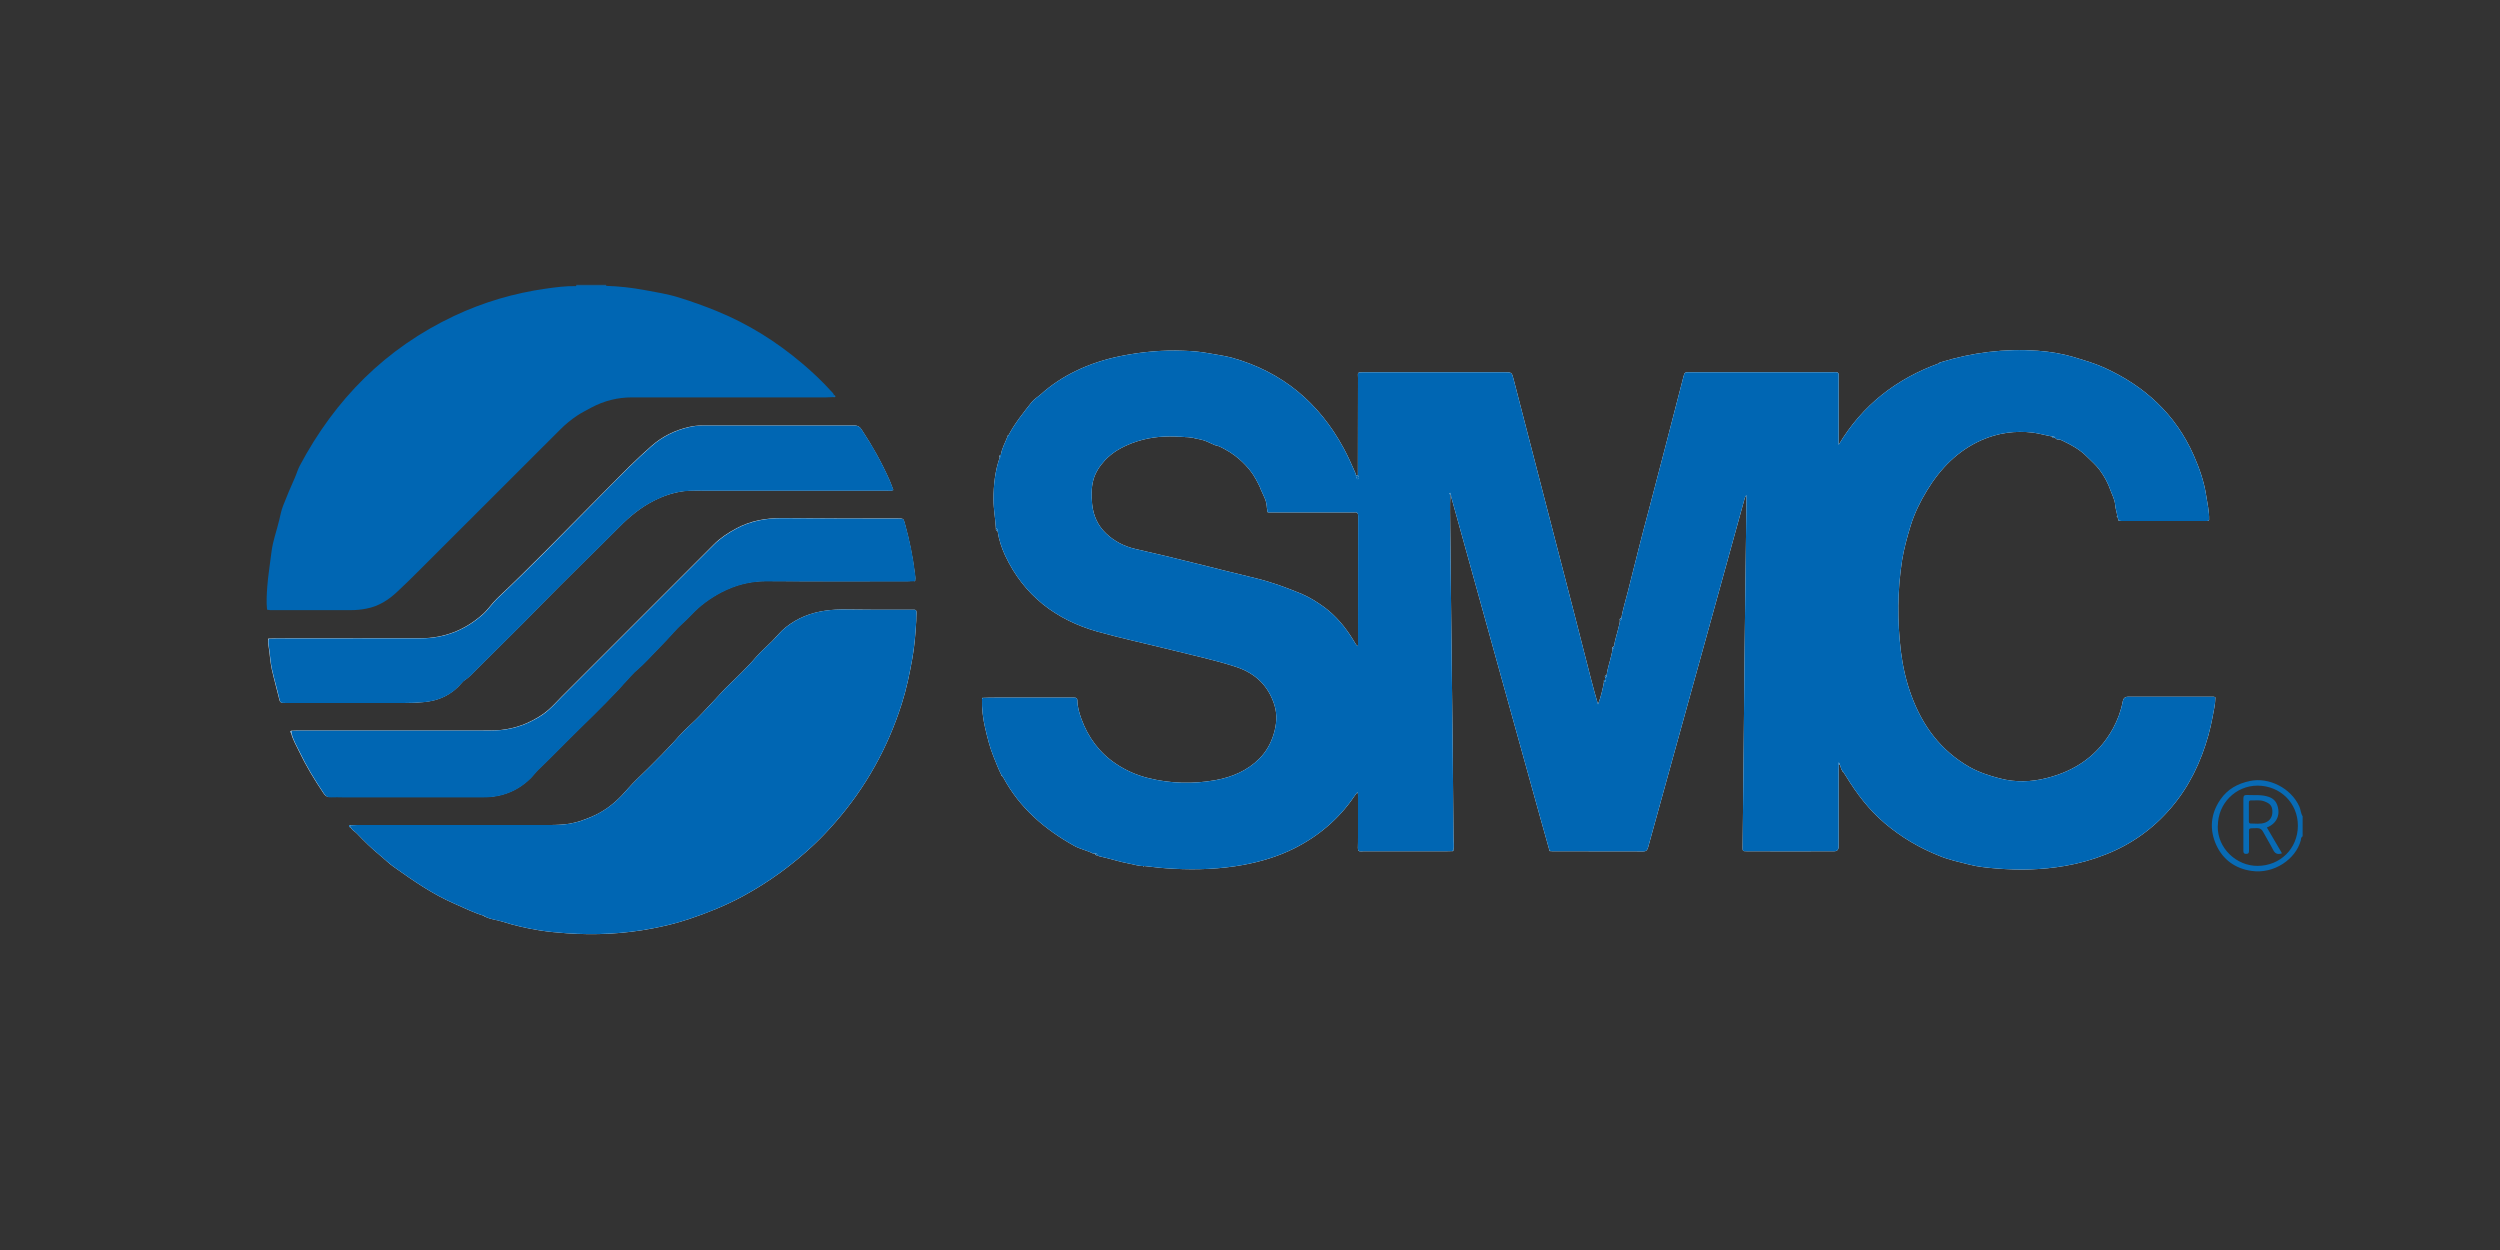 <?xml version="1.0" encoding="UTF-8"?>
<svg id="Vrstva_1" data-name="Vrstva 1" xmlns="http://www.w3.org/2000/svg" viewBox="0 0 200 100">
  <rect x="0" y="0" width="200" height="100" fill="#333333" stroke="none"/>
  <defs>
    <style>
      .cls-1 {
        fill: #fff;
      }

      .cls-2 {
        fill: #086bb5;
      }

      .cls-3 {
        fill: #0066b3;
      }
    </style>
  </defs>
  <path class="cls-1" d="m73.14,46.49c.06.01.08,0,.07-.07.03-.17,0-.34-.02-.51-.17-1.37-.44-2.71-.81-4.04-.11-.39-.11-.39-.5-.39-3.11,0-6.21,0-9.32-.03-1.29-.01-2.5.2-3.65.82-.66.35-1.3.77-1.81,1.29-.51.52-1.03,1.04-1.55,1.55-3.53,3.54-7.07,7.07-10.6,10.6-.33.33-.63.67-.97.98-.53.49-1.15.85-1.81,1.15-.54.24-1.1.4-1.68.5-.6.11-1.21.1-1.81.1-4.96,0-9.91,0-14.87,0-.17,0-.34.01-.51.02-.13.05-.08.11-.01.18.12.52.4.98.63,1.46.56,1.17,1.23,2.28,1.96,3.36.15.23.32.32.59.3.29-.02.59,0,.89,0,3.77,0,7.54,0,11.31,0,1.46,0,2.72-.49,3.77-1.53.21-.21.37-.45.59-.66,1.14-1.09,2.23-2.23,3.36-3.33,1.39-1.34,2.76-2.7,4.03-4.15.4-.45.89-.81,1.3-1.25.71-.76,1.46-1.48,2.15-2.27.43-.49.95-.91,1.4-1.39.69-.74,1.5-1.33,2.39-1.8,1.12-.59,2.31-.91,3.6-.9,3.78.03,7.57.01,11.35.01.17,0,.34-.01.51-.02Z"/>
  <path class="cls-1" d="m21.46,51.16c-.04.31.05.62.08.92.05.48.1.97.2,1.45.16.74.37,1.47.55,2.21.11.48.1.49.59.49,3.13,0,6.27,0,9.4,0,.52,0,1.04-.01,1.56-.06,1.25-.1,2.3-.59,3.11-1.56.06-.08.13-.15.22-.2.38-.25.68-.59,1-.91,1.68-1.69,3.39-3.34,5.05-5.05,2.07-2.13,4.22-4.19,6.32-6.3.82-.83,1.71-1.56,2.75-2.09.76-.39,1.56-.66,2.41-.77.63-.08,1.27-.04,1.9-.04,4.79,0,9.57,0,14.36,0,.16,0,.33.03.5-.05-.11-.29-.2-.55-.31-.8-.63-1.42-1.39-2.77-2.25-4.07-.14-.21-.3-.29-.55-.29-4.07,0-8.13,0-12.2,0-.35,0-.7.04-1.04.12-1.13.26-2.14.76-3.01,1.53-.59.52-1.17,1.06-1.73,1.61-1.04,1.03-2.06,2.08-3.1,3.12-2.48,2.5-4.93,5.03-7.5,7.45-.41.39-.71.87-1.13,1.25-1.42,1.28-3.1,1.94-5.01,1.94-3.87.01-7.74,0-11.6.01-.17,0-.34.01-.51.02-.06-.01-.08,0-.07.07Z"/>
  <path class="cls-1" d="m28.08,66.2c.08.23.31.31.46.47.59.62,1.2,1.22,1.86,1.76.37.3.71.65,1.1.92,1.55,1.1,3.11,2.19,4.87,2.95.78.34,1.55.73,2.37.97,0,.05.03.08.09.07.43.22.91.24,1.36.39.97.31,1.98.54,2.98.7.7.11,1.43.18,2.14.23,2.32.17,4.62.05,6.9-.39.99-.19,1.96-.43,2.92-.75,1.48-.5,2.93-1.08,4.31-1.83,2.08-1.13,3.97-2.51,5.69-4.13.59-.56,1.15-1.15,1.68-1.76,2.44-2.79,4.21-5.97,5.33-9.5.38-1.19.63-2.41.85-3.64.18-.99.25-1.99.31-2.99.01-.21,0-.42.02-.63.02-.22-.08-.28-.27-.26-.06,0-.11,0-.17,0-1.72,0-3.45.01-5.17-.02-1.15-.02-2.26.1-3.33.53-.56.23-1.08.54-1.54.91-.39.31-.71.72-1.06,1.08-.43.43-.89.82-1.28,1.27-.38.45-.8.87-1.21,1.29-.56.57-1.17,1.1-1.7,1.7-.48.54-.99,1.04-1.47,1.57-.57.62-1.24,1.15-1.8,1.78-.45.52-.93,1.01-1.41,1.51-.65.66-1.31,1.32-1.98,1.96-.43.41-.8.87-1.21,1.3-.7.73-1.5,1.31-2.44,1.7-.56.23-1.13.44-1.74.54-.52.08-1.05.1-1.58.1-5.13,0-10.25,0-15.38,0-.17,0-.34.01-.51.02-.05-.02-.13-.03-.14.03-.01.09.05.15.15.15Z"/>
  <path class="cls-1" d="m176.93,55.74h-6.69q-.35,0-.42.37c-.14.76-.41,1.48-.77,2.15-1.17,2.14-3,3.41-5.33,3.99-1.22.31-2.47.35-3.71.03-.86-.22-1.69-.49-2.47-.93-2.29-1.31-3.74-3.29-4.63-5.71-.42-1.14-.69-2.33-.84-3.54-.29-2.44-.28-4.86.1-7.29.15-.93.4-1.83.67-2.72.31-1.01.77-1.95,1.32-2.85,1.07-1.76,2.45-3.18,4.36-4.03,1.32-.58,2.69-.77,4.12-.6.52.07,1.02.22,1.53.31.04.09.1.18.22.09.07.05.12.16.24.15.13-.02.25.03.36.09.71.34,1.39.7,1.96,1.28.35.35.73.67,1.03,1.08.37.5.66,1.04.86,1.62.14.38.34.74.37,1.14.02.31.13.59.17.89-.02.01-.04.02-.06.04.02.01.05.02.07.02.03.09.05.18.08.27,0,.06.02.08.08.07.06.01.11.02.17.02h6.73c.09,0,.2.02.28-.08.02-.67-.14-1.33-.24-1.99-.17-1.1-.54-2.16-.99-3.18-1.46-3.3-3.94-5.56-7.19-7.03-.79-.35-1.61-.59-2.43-.84-.93-.27-1.89-.43-2.86-.5-2.65-.19-5.25.14-7.79.93-.05-.01-.08.02-.09.07-3.43,1.24-6.16,3.35-8.05,6.53v-5.61c.01-.13-.06-.19-.17-.2-.09-.01-.17,0-.26,0h-11.52c-.37,0-.37.01-.47.38-.06.25-.12.49-.19.74-.84,3.24-1.67,6.49-2.53,9.73-.6,2.21-1.15,4.44-1.71,6.66-.18.71-.4,1.41-.53,2.13-.08.05-.18.09-.12.22,0,.15-.04.3-.08.45-.12.54-.31,1.06-.39,1.61-.08.06-.19.09-.12.22-.01.16-.05.3-.08.45-.12.54-.31,1.07-.39,1.62-.08.05-.19.09-.12.22-.01.06-.01.12-.01.18-.11.01-.11.08-.08.16-.11.61-.25,1.21-.48,1.8-.2-.7-.39-1.36-.56-2.03-.47-1.82-.93-3.65-1.4-5.47-1.59-6.17-3.19-12.33-4.79-18.5-.15-.57-.14-.57-.75-.57h-11.3c-.5,0-.4.05-.4.43-.01,2.61-.01,5.22-.01,7.83-.05-.01-.11-.01-.16-.01.01-.11-.04-.19-.08-.28-.28-.64-.56-1.27-.89-1.88-1.98-3.66-4.92-6.12-8.94-7.25-.6-.16-1.21-.24-1.81-.35-.69-.13-1.37-.19-2.05-.21-1.71-.07-3.4.09-5.07.43-1.24.25-2.44.64-3.57,1.19-1.01.49-1.96,1.11-2.8,1.87-.24.21-.52.37-.73.63-.67.85-1.35,1.69-1.86,2.66-.05-.01-.07,0-.06.06-.18.49-.46.95-.54,1.48-.1.05-.18.1-.09.22-.38,1.08-.5,2.21-.5,3.36,0,.77.15,1.54.19,2.31-.03.12.05.18.14.23.1.67.31,1.31.6,1.94,1.51,3.21,4.07,5.15,7.42,6.1,1.98.55,3.99.98,5.99,1.48,1.7.43,3.42.79,5.09,1.34,1.54.51,2.57,1.52,3.05,3.06.23.77.17,1.54-.07,2.32-.23.76-.61,1.42-1.15,1.96-.96.96-2.18,1.47-3.49,1.71-1.79.32-3.59.28-5.37-.16-.94-.23-1.81-.61-2.61-1.15-1.33-.89-2.22-2.12-2.76-3.59-.16-.46-.32-.96-.32-1.47,0-.18-.1-.24-.27-.23-.08,0-.17,0-.25,0h-5.97c-.35,0-.71,0-1.06.02-.06-.01-.09.01-.08.07-.02.79.07,1.56.25,2.33.18.78.37,1.55.67,2.29.2.5.39,1,.63,1.48-.02.06,0,.07.06.06.03.06.08.11.11.17,1.3,2.41,3.29,4.11,5.63,5.42.47.27,1.02.37,1.51.62.04.02.11.01.16.01.04.09.09.18.21.14.05.03.1.07.15.08.81.17,1.59.44,2.4.59.37.06.73.2,1.11.19.01.02.02.04.03.07.01-.02.03-.05.04-.07.78.1,1.57.18,2.36.22,1.87.1,3.74.03,5.59-.31,1.4-.26,2.76-.67,4.03-1.3,1.96-.98,3.6-2.36,4.84-4.18.08-.11.16-.21.26-.35.06.19.04.33.04.47v3.12c-.01.3.01.6-.01.89,0,.21.07.29.27.27.07-.01.14-.01.21-.01h6.64c.15,0,.29-.01.43-.01.06.01.1-.01.09-.08.07-.31.01-.62.01-.93-.02-2.27-.04-4.54-.06-6.81-.04-3.5-.08-7-.12-10.5-.02-2.48-.06-4.96-.08-7.45,0-.91-.04-1.83.01-2.75.01.02.03.03.05.03,0,.04,0,.09.01.13.87,3.13,1.74,6.26,2.61,9.4,1.25,4.5,2.5,9.01,3.75,13.51.49,1.79,1,3.58,1.5,5.37,0,.08.04.09.1.08.05,0,.09.01.13.01,2.43,0,4.86,0,7.28.01.27,0,.33-.13.39-.33.59-2.16,1.19-4.31,1.79-6.47,1.18-4.26,2.36-8.52,3.54-12.78.77-2.78,1.54-5.56,2.31-8.35.06-.19.08-.4.22-.58,0,.32.01.62,0,.91-.04,3.77-.09,7.53-.14,11.3-.03,3.16-.06,6.32-.09,9.48-.02,2.14-.05,4.28-.07,6.43-.01.38,0,.38.35.38,2.32.01,4.65.01,6.98,0q.35,0,.35-.38v-6.06c0-.16.01-.33.02-.5.02,0,.05.01.07.01.09.15.08.35.2.49,0,.06,0,.08.06.06.08.13.16.26.25.39.85,1.39,1.83,2.68,3.08,3.74,1.33,1.13,2.81,2,4.43,2.64.77.31,1.57.48,2.36.68.7.18,1.44.25,2.17.31,1.83.15,3.66.11,5.47-.21,1.12-.19,2.21-.5,3.27-.92,2.05-.81,3.78-2.05,5.21-3.72,1.46-1.7,2.39-3.67,2.99-5.8.13-.49.25-.98.34-1.48.09-.52.22-1.03.22-1.56-.1-.07-.2-.05-.3-.05Zm-68.29-4.12s-.01.02-.03.07c-.16-.13-.23-.31-.33-.46-.63-1.03-1.38-1.95-2.36-2.67-.56-.4-1.14-.77-1.77-1.04-1.2-.5-2.42-.95-3.69-1.26-3.21-.77-6.4-1.62-9.62-2.34-.91-.21-1.72-.63-2.37-1.26-.65-.62-1.01-1.43-1.1-2.34-.06-.65-.07-1.31.1-1.93.16-.59.5-1.1.91-1.55.61-.66,1.37-1.08,2.21-1.4,1.11-.42,2.25-.56,3.42-.52.11,0,.22.01.33.02,0,0,.01,0,.02,0,.03,0,.06,0,.1,0,.1,0,.2.01.3.02.03,0,.07,0,.1.01.03,0,.07,0,.1,0,.03,0,.05.01.08.01.06,0,.11,0,.17.02,0,0,0,0,.01.01,0,0,0,0,0,0,.11,0,.21,0,.32.04.03,0,.05.02.07.03.06.01.13.02.2.03.17.04.34.07.5.12.19.06.37.15.55.23-.03-.01-.06-.03-.1-.04l.36.15c-.09-.04-.18-.07-.26-.11.11.05.22.1.33.15.08.02.15.04.23.06.02,0,.04.01.06.02.01,0,.03,0,.04.01.16.08.32.15.47.24.28.15.55.32.8.51.11.08.21.16.3.24.1.08.2.17.29.26.29.28.57.59.82.95.07.11.15.23.22.36.05.07.09.15.13.23,0,.01.01.03.02.05,0,.01.02.02.02.03,0,0,.01.02.02.03.02.05.05.11.07.15.02.01.02.03.03.05.04.07.07.14.1.21h0s.02.07.03.1c0,.01.02.02.02.04.05.11.1.22.15.33.1.22.21.44.27.67.04.14.05.29.07.44,0,.01,0,.03,0,.04.03.11.04.22.04.33.02.01.04.03.07.03h6.65c.08,0,.17,0,.25,0,.23-.03.29.08.29.29-.01,3.44-.01,6.88-.01,10.33Z"/>
  <path class="cls-2" d="m184.21,66.91c-.14.06-.13.23-.15.33-.39,1.46-2.11,2.71-3.96,2.43-1.29-.19-2.25-.9-2.78-2.03-.58-1.24-.49-2.53.32-3.69.57-.82,1.36-1.26,2.35-1.47,1.52-.33,3.3.57,3.96,2.05.11.25.11.54.26.77v1.61Zm-6.79-.85c-.05,1.81,1.52,3.22,3.18,3.21,1.81,0,3.23-1.38,3.23-3.22,0-1.8-1.4-3.19-3.22-3.2-1.76,0-3.18,1.43-3.18,3.21Z"/>
  <path class="cls-2" d="m46.09,22.87s.02-.05.02-.08h2.37s.02.05.03.07c-.81,0-1.61,0-2.42,0Z"/>
  <path class="cls-3" d="m176.93,55.74h-6.69q-.35,0-.42.37c-.14.76-.41,1.48-.77,2.15-1.17,2.14-3,3.41-5.33,3.99-1.22.31-2.47.35-3.71.03-.86-.22-1.69-.49-2.47-.93-2.29-1.31-3.74-3.29-4.63-5.71-.42-1.14-.69-2.33-.84-3.54-.29-2.44-.28-4.86.1-7.29.15-.93.4-1.83.67-2.72.31-1.01.77-1.95,1.32-2.85,1.07-1.76,2.45-3.18,4.36-4.03,1.32-.58,2.69-.77,4.12-.6.52.07,1.02.22,1.53.31.09-.02.17-.02.22.09.07.05.12.16.24.15.13-.02.25.03.36.09.71.34,1.39.7,1.96,1.28.35.35.73.67,1.03,1.08.37.5.66,1.04.86,1.62.14.38.34.74.37,1.14.02.31.13.59.17.89.01.02.01.04.01.06.03.09.05.18.08.27.03.03.05.05.08.07.06.01.11.02.17.02h6.73c.09,0,.2.02.28-.08.02-.67-.14-1.33-.24-1.99-.17-1.1-.54-2.16-.99-3.18-1.46-3.3-3.94-5.56-7.19-7.03-.79-.35-1.61-.59-2.43-.84-.93-.27-1.89-.43-2.86-.5-2.65-.19-5.25.14-7.79.93-.03.02-.06.05-.09.07-3.43,1.24-6.16,3.35-8.05,6.53v-5.61c.01-.13-.06-.19-.17-.2-.09-.01-.17,0-.26,0h-11.52c-.37,0-.37.01-.47.38-.06.25-.12.49-.19.74-.84,3.24-1.67,6.49-2.53,9.73-.6,2.21-1.15,4.44-1.71,6.66-.18.71-.4,1.41-.53,2.13.02.1.01.19-.12.22,0,.15-.04.3-.08.45-.12.54-.31,1.06-.39,1.61.02.11,0,.2-.12.22-.01.16-.05.3-.08.45-.12.54-.31,1.07-.39,1.62.02.11.01.2-.12.22-.01.06-.01.12-.01.18.1.11.02.14-.08.16-.11.61-.25,1.21-.48,1.8-.2-.7-.39-1.36-.56-2.03-.47-1.82-.93-3.65-1.4-5.47-1.59-6.17-3.19-12.33-4.79-18.5-.15-.57-.14-.57-.75-.57h-11.3c-.5,0-.4.05-.4.43-.01,2.61-.01,5.22-.01,7.83.05.03.08.07.09.13,0,.06,0,.13-.05.15-.09.04-.12-.04-.15-.1-.02-.06-.03-.13-.05-.19.01-.11-.04-.19-.08-.28-.28-.64-.56-1.27-.89-1.88-1.98-3.66-4.92-6.12-8.94-7.25-.6-.16-1.21-.24-1.81-.35-.69-.13-1.37-.19-2.05-.21-1.71-.07-3.4.09-5.07.43-1.24.25-2.44.64-3.57,1.19-1.01.49-1.96,1.11-2.8,1.87-.24.21-.52.37-.73.63-.67.85-1.35,1.69-1.86,2.66-.02.02-.04.04-.06.06-.18.49-.46.95-.54,1.48.01.09.02.17-.09.22-.38,1.08-.5,2.21-.5,3.36,0,.77.15,1.54.19,2.31.14.02.16.11.14.23.1.67.31,1.31.6,1.94,1.51,3.21,4.07,5.15,7.42,6.1,1.98.55,3.99.98,5.99,1.48,1.7.43,3.42.79,5.09,1.34,1.54.51,2.57,1.52,3.05,3.06.23.77.17,1.54-.07,2.32-.23.76-.61,1.42-1.15,1.96-.96.96-2.18,1.47-3.49,1.71-1.79.32-3.59.28-5.37-.16-.94-.23-1.81-.61-2.61-1.15-1.33-.89-2.22-2.12-2.76-3.59-.16-.46-.32-.96-.32-1.47,0-.18-.1-.24-.27-.23-.08,0-.17,0-.25,0h-5.97c-.35,0-.71,0-1.06.02-.02.02-.05.05-.08.07-.02.79.07,1.56.25,2.33.18.78.37,1.55.67,2.29.2.5.39,1,.63,1.48.03,0,.05.03.06.06.03.06.08.11.11.17,1.3,2.41,3.29,4.11,5.63,5.42.47.27,1.02.37,1.51.62.04.02.11.01.16.01.12-.02.2.01.21.14.05.03.1.07.15.08.81.17,1.59.44,2.4.59.37.06.73.2,1.11.19h.07c.78.1,1.57.18,2.36.22,1.87.1,3.74.03,5.59-.31,1.4-.26,2.76-.67,4.03-1.3,1.96-.98,3.6-2.36,4.84-4.18.08-.11.16-.21.26-.35.06.19.04.33.04.47v3.12c-.01.3.01.6-.01.89,0,.21.07.29.27.27.07-.01.14-.01.21-.01h6.64c.15,0,.29-.01.43-.01.03-.03.06-.05.09-.08.07-.31.01-.62.01-.93-.02-2.27-.04-4.54-.06-6.81-.04-3.5-.08-7-.12-10.5-.02-2.48-.06-4.96-.08-7.45,0-.91-.04-1.83.01-2.75-.05-.03-.1-.06-.06-.12.01-.01.03-.02.04-.02.09.03.07.1.07.17,0,.04,0,.09.01.13.87,3.13,1.74,6.26,2.61,9.4,1.25,4.5,2.5,9.01,3.75,13.51.49,1.79,1,3.58,1.5,5.37.03.03.07.05.1.08.05,0,.09.01.13.01,2.43,0,4.86,0,7.28.01.27,0,.33-.13.39-.33.59-2.16,1.19-4.31,1.79-6.47,1.18-4.26,2.36-8.52,3.54-12.78.77-2.78,1.54-5.56,2.31-8.35.06-.19.08-.4.22-.58,0,.32.01.62,0,.91-.04,3.77-.09,7.53-.14,11.3-.03,3.16-.06,6.32-.09,9.48-.02,2.14-.05,4.28-.07,6.43-.01.38,0,.38.35.38,2.32.01,4.65.01,6.98,0q.35,0,.35-.38v-6.06c0-.16.01-.33.02-.5-.05-.03-.08-.06-.05-.12,0-.01.03-.02.04-.02.08.01.07.09.08.15.09.15.08.35.2.49.03.01.05.03.06.06.08.13.16.26.25.39.85,1.39,1.83,2.68,3.08,3.74,1.33,1.13,2.81,2,4.43,2.64.77.31,1.57.48,2.36.68.7.18,1.44.25,2.17.31,1.83.15,3.66.11,5.47-.21,1.12-.19,2.21-.5,3.27-.92,2.05-.81,3.78-2.05,5.21-3.72,1.46-1.7,2.39-3.67,2.99-5.8.13-.49.25-.98.34-1.48.09-.52.22-1.03.22-1.56-.1-.07-.2-.05-.3-.05Zm-68.29-4.12s-.01.02-.03.07c-.16-.13-.23-.31-.33-.46-.63-1.03-1.38-1.95-2.36-2.67-.56-.4-1.14-.77-1.77-1.04-1.2-.5-2.42-.95-3.69-1.26-3.21-.77-6.4-1.62-9.62-2.34-.91-.21-1.72-.63-2.37-1.26-.65-.62-1.01-1.43-1.1-2.34-.06-.65-.07-1.31.1-1.93.16-.59.5-1.1.91-1.55.61-.66,1.37-1.08,2.21-1.4,1.11-.42,2.25-.56,3.42-.52.11,0,.22.01.33.02,0,0,.01,0,.02,0,.03,0,.06,0,.1,0,.1,0,.2.01.3.02.03,0,.07,0,.1.01.03,0,.07,0,.1,0,.03,0,.05.01.08.01.06,0,.11,0,.17.02,0,0,0,0,.01.01,0,0,0,0,0,0,.11,0,.21,0,.32.04.03,0,.05.02.07.03.06.01.13.02.2.03.17.04.34.07.5.12.19.06.37.15.55.23-.03-.01-.06-.03-.1-.04l.36.15c-.09-.04-.18-.07-.26-.11.11.05.22.1.33.15.08.02.15.04.23.06.02,0,.04.01.06.02.01,0,.03,0,.04.01.16.08.32.15.47.24.28.15.55.32.8.51.11.08.21.16.3.24.1.08.2.17.29.26.29.28.57.59.82.95.07.11.15.23.22.36.05.07.09.15.13.23,0,.01.01.03.02.05,0,.01.02.02.02.03,0,0,.01.02.02.03.02.05.05.11.07.15.02.01.02.03.03.05.04.07.07.14.1.21h0s.02.07.03.1c0,.01.02.02.02.04.05.11.1.22.15.33.1.22.21.44.27.67.04.14.05.29.07.44,0,.01,0,.03,0,.04.03.11.04.22.04.33.02.01.04.03.07.03h6.65c.08,0,.17,0,.25,0,.23-.03.29.08.29.29-.01,3.44-.01,6.88-.01,10.33Z"/>
  <path class="cls-3" d="m46.09,22.87c.81,0,1.61,0,2.42,0,1,.03,1.99.14,2.98.32.95.18,1.9.32,2.82.61,1.03.32,2.04.68,3.04,1.09,2.5,1.02,4.75,2.43,6.81,4.17.82.69,1.59,1.42,2.31,2.21.09.1.21.19.25.34-.03.05-.07.11-.1.16-.17,0-.34.02-.51.02-5.18,0-10.36,0-15.54,0-1.16,0-2.24.27-3.27.82-.38.21-.77.4-1.13.64-.48.32-.92.68-1.33,1.09-3.77,3.77-7.54,7.54-11.32,11.31-.57.57-1.14,1.13-1.73,1.68-.71.67-1.51,1.18-2.48,1.36-.4.08-.81.12-1.22.12-2.16,0-4.32,0-6.48,0-.06,0-.11-.01-.17-.02-.03-.02-.05-.04-.08-.07-.06-.59-.02-1.18.02-1.77.07-.94.23-1.87.34-2.81.11-.88.42-1.69.62-2.54.09-.38.16-.76.3-1.12.29-.75.6-1.48.93-2.22.15-.33.24-.68.41-1,2.83-5.33,6.87-9.4,12.36-11.99,2.34-1.1,4.79-1.82,7.34-2.18.79-.11,1.59-.22,2.4-.2Z"/>
  <path class="cls-3" d="m28.07,66.02c.17,0,.34-.02.51-.02,5.13,0,10.25,0,15.38,0,.53,0,1.06-.02,1.58-.1.61-.1,1.18-.3,1.74-.54.93-.39,1.74-.97,2.44-1.7.41-.43.78-.89,1.21-1.3.67-.64,1.33-1.29,1.98-1.96.48-.49.96-.99,1.41-1.51.56-.63,1.22-1.16,1.8-1.78.49-.53.99-1.03,1.47-1.57.53-.6,1.14-1.13,1.7-1.7.41-.42.83-.84,1.21-1.29.39-.46.86-.85,1.28-1.27.36-.36.67-.77,1.06-1.08.47-.37.98-.68,1.54-.91,1.07-.44,2.18-.55,3.33-.53,1.72.03,3.45.01,5.17.02.06,0,.11,0,.17,0,.19-.02.29.04.27.26-.02.21,0,.42-.02.63-.06,1-.14,2-.31,2.99-.22,1.23-.47,2.45-.85,3.64-1.12,3.54-2.89,6.71-5.33,9.5-.53.61-1.09,1.2-1.68,1.76-1.72,1.62-3.61,3-5.69,4.13-1.38.75-2.82,1.33-4.31,1.83-.95.32-1.93.56-2.92.75-2.28.44-4.58.55-6.9.39-.72-.05-1.44-.12-2.14-.23-1-.16-2.01-.39-2.98-.7-.45-.14-.93-.17-1.36-.39-.03-.02-.06-.05-.09-.07-.82-.24-1.59-.63-2.37-.97-1.76-.76-3.32-1.85-4.87-2.95-.39-.28-.73-.62-1.1-.92-.66-.54-1.27-1.14-1.86-1.76-.15-.16-.38-.25-.46-.47,0-.06,0-.12,0-.18Z"/>
  <path class="cls-3" d="m21.54,51.1c.17,0,.34-.02.51-.02,3.87,0,7.74,0,11.6-.01,1.91,0,3.59-.66,5.01-1.94.42-.38.72-.86,1.13-1.25,2.57-2.41,5.02-4.95,7.5-7.45,1.03-1.04,2.05-2.09,3.1-3.12.56-.55,1.14-1.09,1.73-1.61.87-.77,1.88-1.27,3.01-1.53.33-.08.69-.12,1.04-.12,4.07,0,8.13,0,12.2,0,.25,0,.41.07.55.29.86,1.29,1.62,2.65,2.25,4.07.11.25.2.51.31.8-.17.08-.34.05-.5.05-4.79,0-9.57,0-14.36,0-.63,0-1.27-.03-1.9.04-.85.1-1.65.38-2.41.77-1.05.53-1.93,1.25-2.75,2.09-2.09,2.11-4.24,4.17-6.32,6.3-1.66,1.71-3.37,3.37-5.05,5.05-.32.32-.61.66-1,.91-.08.05-.15.13-.22.2-.81.97-1.86,1.46-3.11,1.56-.52.04-1.04.06-1.56.06-3.13,0-6.27,0-9.4,0-.49,0-.48,0-.59-.49-.17-.74-.39-1.47-.55-2.21-.1-.47-.15-.96-.2-1.45-.03-.31-.12-.61-.08-.92.02-.02.05-.04.07-.07Z"/>
  <path class="cls-3" d="m23.32,58.47c.17,0,.34-.02.51-.02,4.96,0,9.91,0,14.87,0,.61,0,1.22,0,1.81-.1.58-.1,1.14-.26,1.68-.5.66-.3,1.28-.65,1.81-1.15.34-.31.65-.66.97-.98,3.53-3.53,7.07-7.06,10.6-10.6.52-.52,1.03-1.04,1.55-1.55.52-.52,1.15-.94,1.81-1.29,1.14-.61,2.36-.83,3.65-.82,3.11.03,6.21.02,9.32.03.39,0,.39,0,.5.39.37,1.32.65,2.67.81,4.04.02.17.05.34.02.51-.02.02-.05.04-.07.07-.17,0-.34.02-.51.02-3.78,0-7.57.01-11.35-.01-1.29,0-2.47.31-3.6.9-.89.47-1.7,1.06-2.39,1.8-.45.48-.97.9-1.4,1.39-.69.79-1.44,1.5-2.15,2.27-.41.44-.9.8-1.3,1.25-1.28,1.45-2.65,2.81-4.03,4.15-1.13,1.1-2.22,2.24-3.36,3.33-.21.2-.38.45-.59.66-1.05,1.03-2.31,1.53-3.77,1.53-3.77,0-7.54,0-11.31,0-.3,0-.59-.02-.89,0-.27.02-.44-.07-.59-.3-.73-1.08-1.4-2.19-1.96-3.36-.23-.48-.51-.93-.63-1.46,0-.06,0-.12.01-.18Z"/>
  <path class="cls-2" d="m108.64,38.04s.08.08.08.14c0,.05,0,.12-.05.15-.09.04-.12-.04-.15-.1-.03-.06-.04-.13-.05-.2h.17Z"/>
  <path class="cls-2" d="m28.07,66.02c0,.06,0,.12,0,.18-.1,0-.16-.07-.15-.15,0-.06.09-.05.14-.03Z"/>
  <path class="cls-2" d="m129.72,49.42c.02.11,0,.2-.12.22-.07-.13.04-.17.12-.22Z"/>
  <path class="cls-2" d="m87.59,68.28c.11-.02.2.01.21.14-.13.04-.17-.05-.21-.14Z"/>
  <path class="cls-2" d="m79.68,42.27c.14.02.16.11.13.23-.09-.05-.17-.1-.13-.23Z"/>
  <path class="cls-2" d="m164.17,34.92c.09-.02.18-.02.22.09-.12.09-.17,0-.22-.09Z"/>
  <path class="cls-2" d="m116.03,39.58s-.09-.06-.06-.13c0,0,.03-.02.03-.02.09.03.07.1.07.17-.02,0-.04-.01-.05-.03Z"/>
  <path class="cls-2" d="m129.13,51.71c.02.11,0,.2-.12.22-.07-.13.04-.17.12-.22Z"/>
  <path class="cls-2" d="m128.53,53.99c.02.11,0,.2-.12.22-.07-.13.04-.17.12-.22Z"/>
  <path class="cls-2" d="m128.4,54.39c.1.12.02.14-.08.16-.03-.08-.03-.15.08-.16Z"/>
  <path class="cls-2" d="m80.07,36.38c.02.09.02.17-.08.22-.09-.12-.01-.17.08-.22Z"/>
  <path class="cls-2" d="m147.11,61.16s-.08-.06-.05-.12c0,0,.02-.02.03-.02.09.01.08.09.08.15-.02,0-.05,0-.07-.01Z"/>
  <path class="cls-2" d="m66.61,31.76c.03-.05.06-.11.1-.16.07.02.15.08.12.13-.04.08-.14.04-.22.03Z"/>
  <path class="cls-2" d="m23.32,58.47c0,.06,0,.12-.01.18-.06-.06-.12-.13.01-.18Z"/>
  <path class="cls-2" d="m169.39,41.26s0,.05,0,.07c-.02,0-.05-.02-.07-.03.02-.01.04-.03.06-.04Z"/>
  <path class="cls-2" d="m78.64,55.83s-.05.05-.08.07c0-.06.02-.09.08-.07Z"/>
  <path class="cls-2" d="m147.38,61.67s.05.03.06.06c-.05.02-.07,0-.06-.06Z"/>
  <path class="cls-2" d="m80.11,62.01s.05.03.06.06c-.05.01-.07,0-.06-.06Z"/>
  <path class="cls-2" d="m21.54,51.1s-.05.04-.07.07c0-.06.02-.08.07-.07Z"/>
  <path class="cls-2" d="m21.37,48.71s.05.04.08.07c-.06.01-.09,0-.08-.07Z"/>
  <path class="cls-2" d="m80.68,34.84s-.04.04-.06.07c-.02-.06,0-.07.06-.07Z"/>
  <path class="cls-2" d="m73.14,46.49s.05-.04.07-.07c0,.06-.02.08-.07.07Z"/>
  <path class="cls-2" d="m155.24,28.99s-.06.05-.09.07c0-.05.03-.08.09-.07Z"/>
  <path class="cls-2" d="m116.18,68.09s.06-.05.1-.08c0,.07-.04.09-.1.08Z"/>
  <path class="cls-2" d="m123.95,68.01s.07.05.11.08c-.06.01-.11,0-.11-.08Z"/>
  <path class="cls-2" d="m169.47,41.6s.05.04.08.07c-.06.01-.08,0-.08-.07Z"/>
  <path class="cls-2" d="m91.45,69.28s.05,0,.07,0c-.01.02-.03.04-.04.06l-.03-.07Z"/>
  <path class="cls-2" d="m38.73,73.27s.06.05.09.07c-.06.01-.08-.02-.09-.07Z"/>
  <path class="cls-2" d="m182.55,68.27c-.37.12-.56,0-.7-.28-.25-.49-.54-.95-.8-1.44-.11-.21-.24-.3-.49-.3-.76.03-.63-.08-.64.62,0,.39,0,.79,0,1.18,0,.17-.03.26-.23.26-.21,0-.22-.12-.22-.28,0-1.38,0-2.76,0-4.14,0-.22.07-.3.29-.29.58.03,1.17-.05,1.74.15.37.13.59.36.7.72.24.76-.09,1.43-.85,1.73.39.67.79,1.35,1.2,2.05Zm-2.64-3.33c0,.25,0,.51,0,.76,0,.09.02.18.13.18.39,0,.79.07,1.17-.07.4-.15.6-.48.58-.93-.02-.42-.2-.61-.64-.77-.36-.14-.72-.06-1.08-.08-.13,0-.16.08-.16.2,0,.24,0,.48,0,.72Z"/>
</svg>